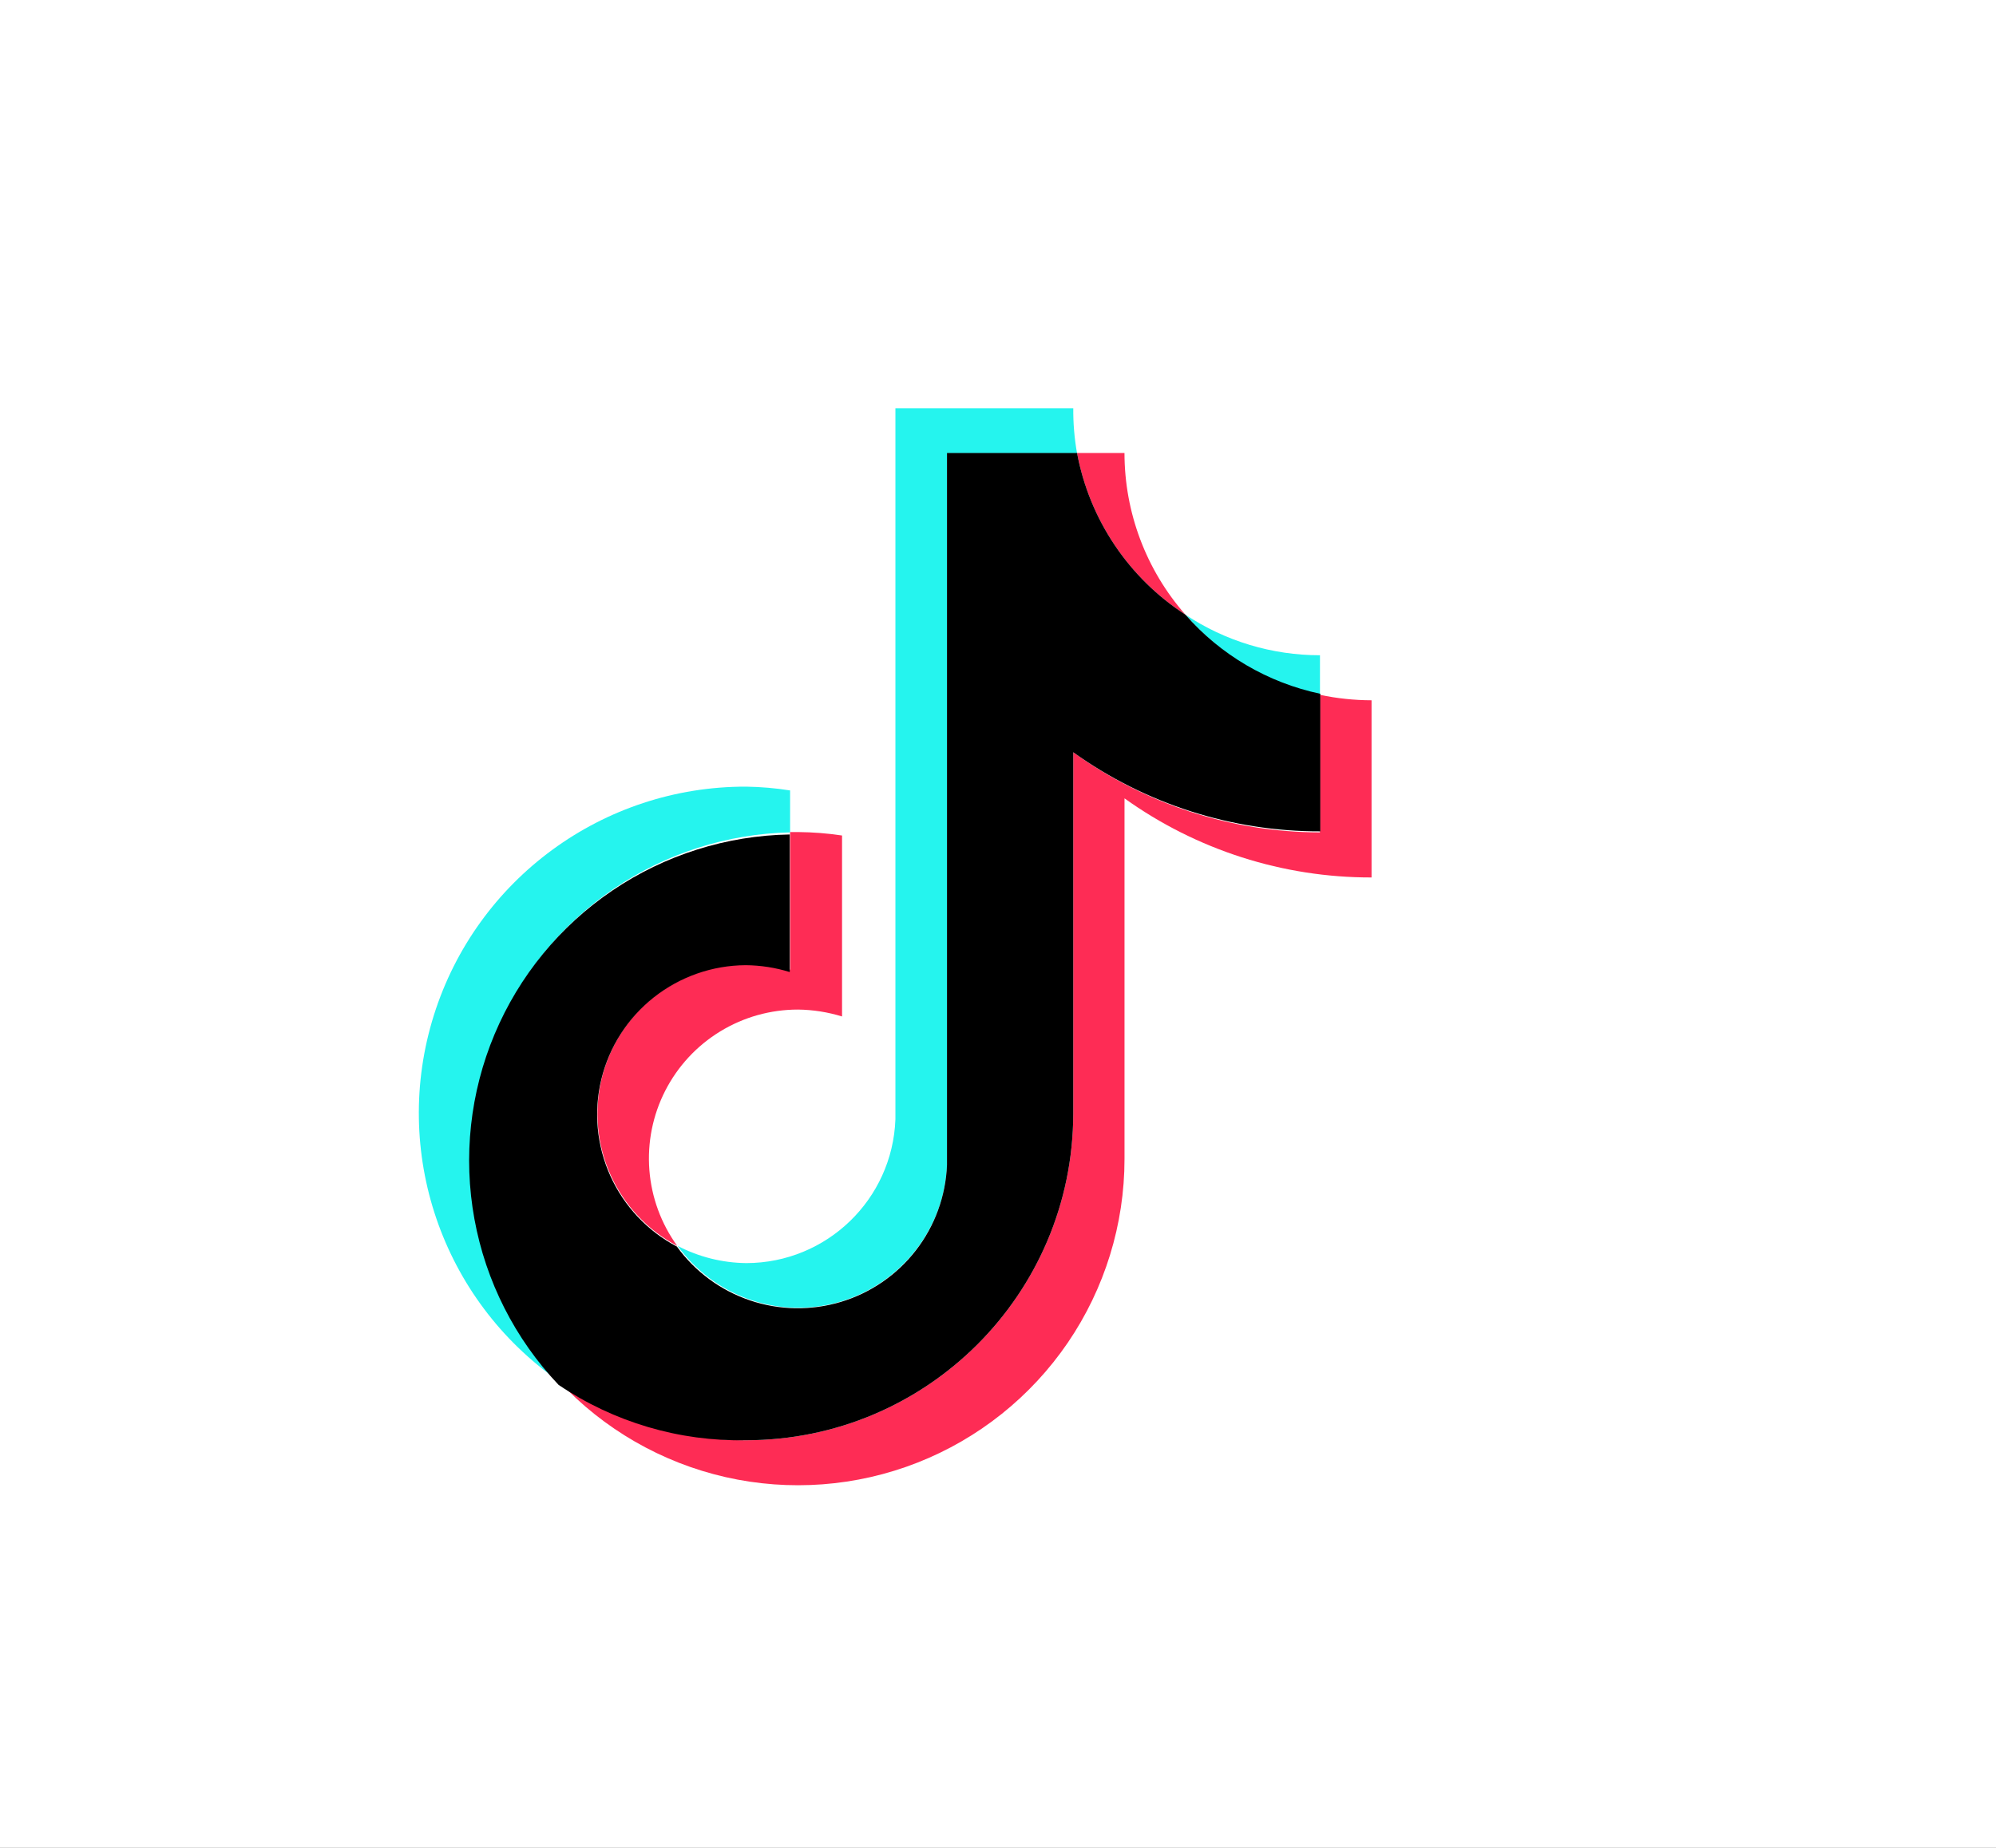 <svg width="81" height="75" viewBox="0 0 81 75" fill="none" xmlns="http://www.w3.org/2000/svg">
<rect x="0" y="0" width="81" height="75" fill="#333333" stroke="none"/>
<rect width="81" height="75" transform="matrix(1 0 0 -1 0 75)" fill="white"/>
<path d="M32.063 33.785V32.082C31.472 31.988 30.874 31.937 30.276 31.928C24.48 31.916 19.35 35.672 17.609 41.199C15.869 46.727 17.923 52.745 22.68 56.054C20.936 54.188 19.769 51.856 19.321 49.34C18.872 46.825 19.162 44.234 20.154 41.879C21.146 39.525 22.798 37.507 24.911 36.071C27.024 34.635 29.508 33.841 32.062 33.785L32.063 33.785Z" fill="#25F4EE"/>
<path d="M32.386 53.081C35.626 53.076 38.289 50.524 38.431 47.286V18.399H43.708C43.601 17.796 43.549 17.183 43.555 16.57L36.337 16.57V45.43C36.217 48.683 33.547 51.26 30.291 51.266C29.318 51.257 28.361 51.018 27.499 50.568C28.058 51.342 28.792 51.973 29.641 52.41C30.49 52.847 31.431 53.077 32.386 53.081ZM53.566 28.201V26.595C51.623 26.596 49.724 26.023 48.106 24.948C49.525 26.596 51.441 27.738 53.566 28.201Z" fill="#25F4EE"/>
<path d="M48.105 24.948C46.511 23.133 45.633 20.8 45.633 18.385H43.707C43.956 19.721 44.474 20.991 45.23 22.119C45.986 23.247 46.964 24.21 48.105 24.948ZM30.275 39.147C28.924 39.154 27.614 39.612 26.553 40.449C25.492 41.286 24.741 42.454 24.42 43.767C24.099 45.08 24.226 46.462 24.781 47.694C25.336 48.926 26.287 49.938 27.483 50.568C26.829 49.665 26.438 48.599 26.352 47.488C26.266 46.376 26.488 45.263 26.996 44.27C27.503 43.278 28.274 42.445 29.225 41.864C30.176 41.282 31.269 40.975 32.384 40.976C32.99 40.983 33.592 41.078 34.171 41.256V33.911C33.579 33.822 32.982 33.776 32.384 33.771H32.063V39.356C31.48 39.2 30.878 39.129 30.275 39.147Z" fill="#FE2C55"/>
<path d="M53.564 28.201V33.785C49.969 33.778 46.467 32.64 43.554 30.532V45.206C43.538 52.528 37.598 58.456 30.276 58.456C27.557 58.461 24.903 57.622 22.68 56.055C24.493 58.004 26.85 59.362 29.445 59.953C32.04 60.543 34.753 60.338 37.23 59.365C39.707 58.392 41.833 56.695 43.333 54.496C44.831 52.297 45.634 49.697 45.634 47.036V32.403C48.557 34.497 52.063 35.621 55.659 35.614V28.423C54.955 28.421 54.253 28.347 53.564 28.201Z" fill="#FE2C55"/>
<path d="M43.554 45.206V30.532C46.476 32.628 49.983 33.752 53.579 33.743V28.159C51.454 27.71 49.533 26.583 48.106 24.948C46.965 24.21 45.987 23.247 45.231 22.119C44.475 20.991 43.956 19.721 43.708 18.385H38.43V47.287C38.379 48.545 37.937 49.756 37.166 50.751C36.395 51.746 35.333 52.477 34.127 52.84C32.922 53.204 31.633 53.184 30.44 52.781C29.247 52.379 28.209 51.615 27.47 50.596C26.274 49.966 25.323 48.955 24.767 47.722C24.212 46.49 24.085 45.108 24.406 43.795C24.727 42.482 25.478 41.314 26.539 40.477C27.6 39.64 28.911 39.181 30.262 39.175C30.868 39.18 31.471 39.274 32.049 39.454V33.869C29.481 33.913 26.981 34.702 24.854 36.142C22.727 37.582 21.065 39.609 20.07 41.978C19.076 44.346 18.792 46.952 19.253 49.479C19.714 52.006 20.9 54.344 22.667 56.208C24.911 57.724 27.569 58.509 30.276 58.456C37.599 58.456 43.539 52.528 43.554 45.206Z" fill="black"/>
</svg>
